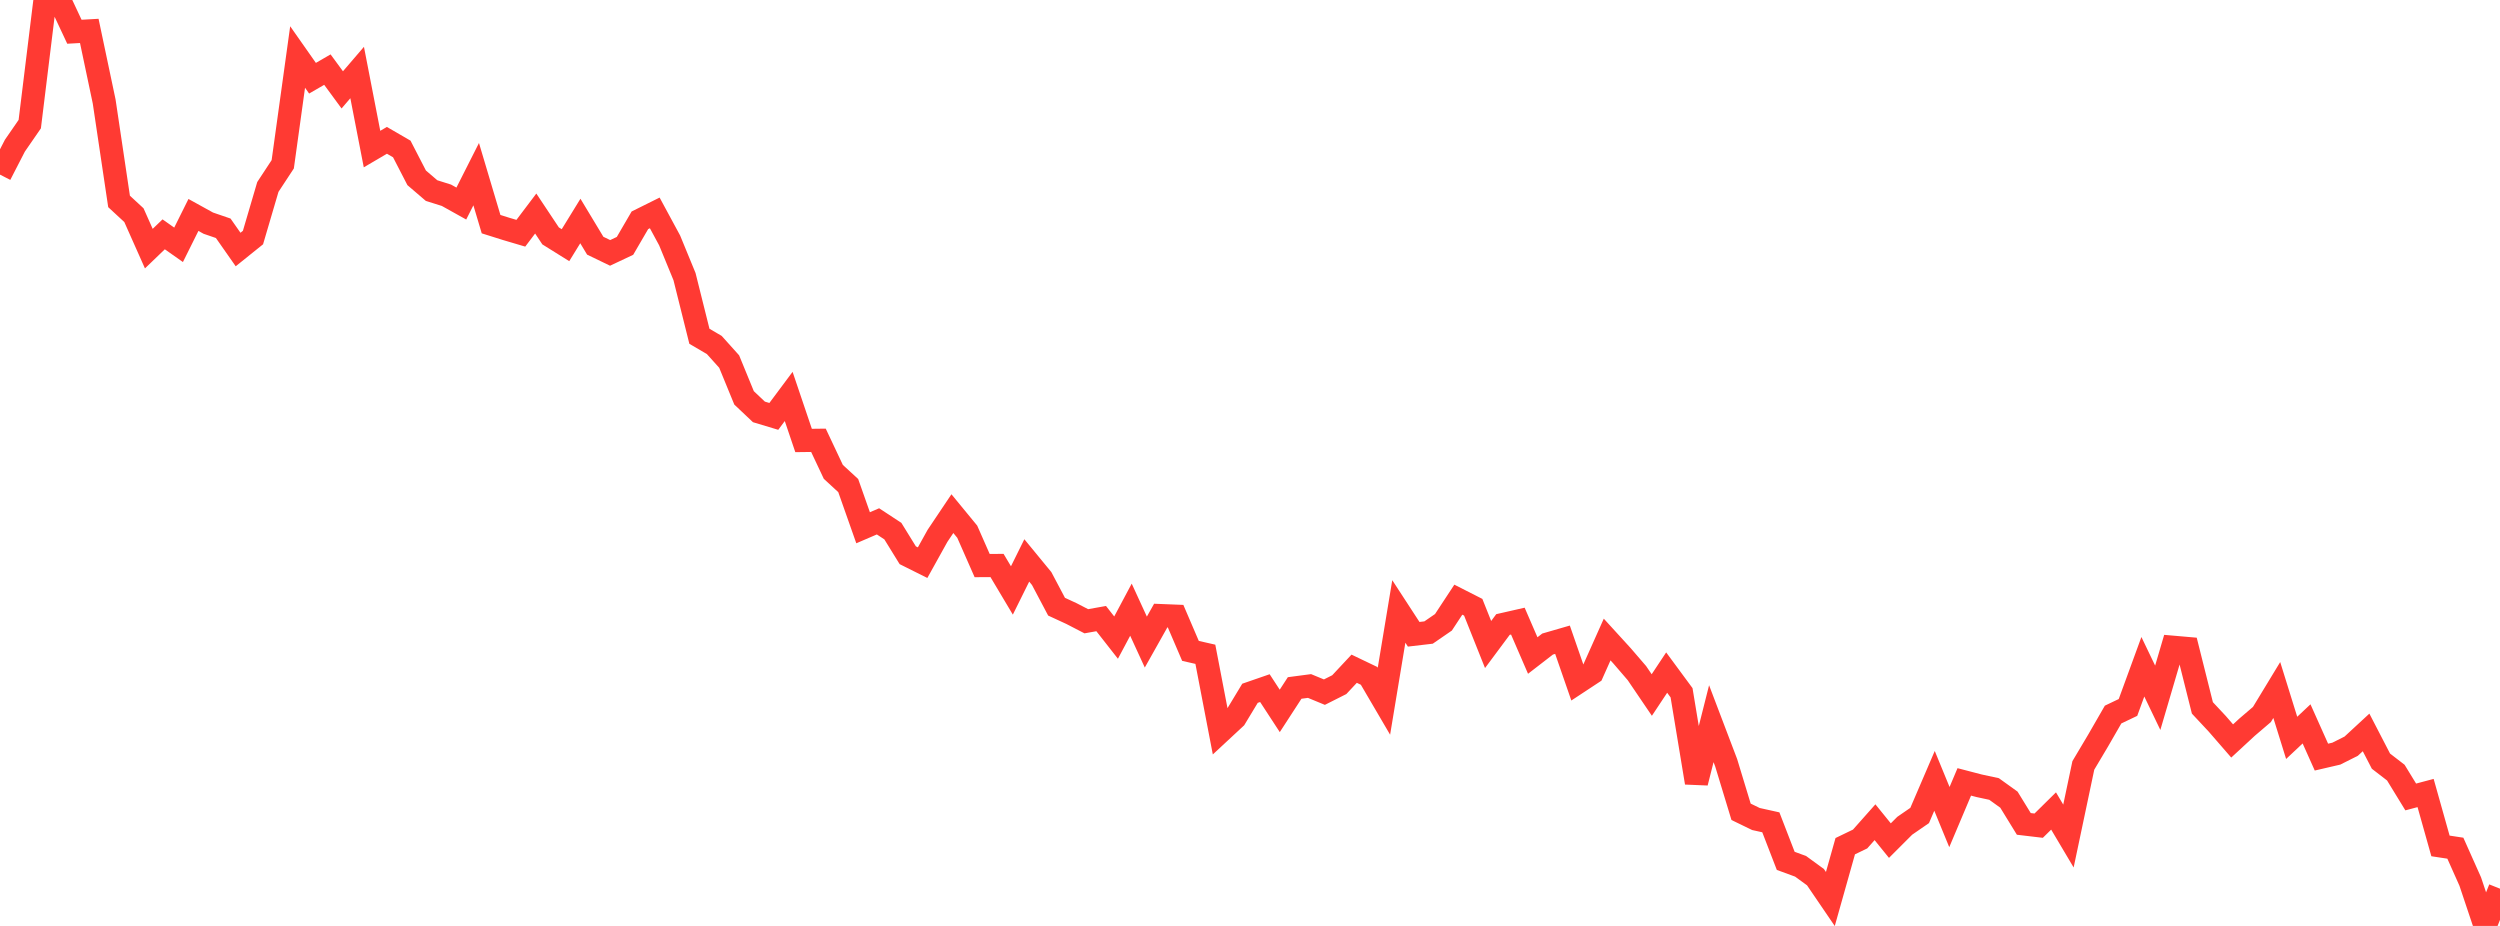 <?xml version="1.0" standalone="no"?>
<!DOCTYPE svg PUBLIC "-//W3C//DTD SVG 1.1//EN" "http://www.w3.org/Graphics/SVG/1.1/DTD/svg11.dtd">

<svg width="135" height="50" viewBox="0 0 135 50" preserveAspectRatio="none" 
  xmlns="http://www.w3.org/2000/svg"
  xmlns:xlink="http://www.w3.org/1999/xlink">


<polyline points="0.0, 9.429 0.804, 7.866 1.607, 6.703 2.411, 0.151 3.214, 0.0 4.018, 1.714 4.821, 1.669 5.625, 5.481 6.429, 10.877 7.232, 11.619 8.036, 13.426 8.839, 12.654 9.643, 13.22 10.446, 11.607 11.25, 12.051 12.054, 12.327 12.857, 13.474 13.661, 12.828 14.464, 10.096 15.268, 8.872 16.071, 3.078 16.875, 4.224 17.679, 3.759 18.482, 4.853 19.286, 3.916 20.089, 8.05 20.893, 7.578 21.696, 8.044 22.5, 9.602 23.304, 10.291 24.107, 10.544 24.911, 10.992 25.714, 9.405 26.518, 12.104 27.321, 12.357 28.125, 12.595 28.929, 11.531 29.732, 12.738 30.536, 13.24 31.339, 11.934 32.143, 13.268 32.946, 13.656 33.75, 13.277 34.554, 11.896 35.357, 11.497 36.161, 12.984 36.964, 14.938 37.768, 18.159 38.571, 18.629 39.375, 19.524 40.179, 21.484 40.982, 22.243 41.786, 22.485 42.589, 21.408 43.393, 23.786 44.196, 23.776 45.0, 25.481 45.804, 26.221 46.607, 28.499 47.411, 28.153 48.214, 28.68 49.018, 29.983 49.821, 30.384 50.625, 28.936 51.429, 27.737 52.232, 28.714 53.036, 30.541 53.839, 30.536 54.643, 31.884 55.446, 30.263 56.25, 31.242 57.054, 32.761 57.857, 33.132 58.661, 33.548 59.464, 33.404 60.268, 34.431 61.071, 32.923 61.875, 34.672 62.679, 33.241 63.482, 33.273 64.286, 35.148 65.089, 35.331 65.893, 39.514 66.696, 38.768 67.5, 37.437 68.304, 37.159 69.107, 38.389 69.911, 37.15 70.714, 37.044 71.518, 37.376 72.321, 36.971 73.125, 36.111 73.929, 36.496 74.732, 37.867 75.536, 33.018 76.339, 34.251 77.143, 34.157 77.946, 33.604 78.75, 32.382 79.554, 32.791 80.357, 34.804 81.161, 33.723 81.964, 33.54 82.768, 35.398 83.571, 34.778 84.375, 34.545 85.179, 36.864 85.982, 36.335 86.786, 34.534 87.589, 35.414 88.393, 36.348 89.196, 37.531 90.0, 36.319 90.804, 37.409 91.607, 42.265 92.411, 39.079 93.214, 41.191 94.018, 43.837 94.821, 44.227 95.625, 44.405 96.429, 46.486 97.232, 46.781 98.036, 47.367 98.839, 48.546 99.643, 45.694 100.446, 45.306 101.25, 44.4 102.054, 45.393 102.857, 44.59 103.661, 44.036 104.464, 42.166 105.268, 44.122 106.071, 42.222 106.875, 42.432 107.679, 42.605 108.482, 43.182 109.286, 44.491 110.089, 44.586 110.893, 43.793 111.696, 45.146 112.5, 41.333 113.304, 39.98 114.107, 38.586 114.911, 38.202 115.714, 36.005 116.518, 37.68 117.321, 34.949 118.125, 35.019 118.929, 38.226 119.732, 39.085 120.536, 40.012 121.339, 39.27 122.143, 38.583 122.946, 37.26 123.75, 39.845 124.554, 39.089 125.357, 40.884 126.161, 40.697 126.964, 40.294 127.768, 39.551 128.571, 41.102 129.375, 41.722 130.179, 43.036 130.982, 42.823 131.786, 45.68 132.589, 45.802 133.393, 47.603 134.196, 50.0 135.0, 47.989" fill="none" stroke="#ff3a33" stroke-width="1.25"/>

</svg>